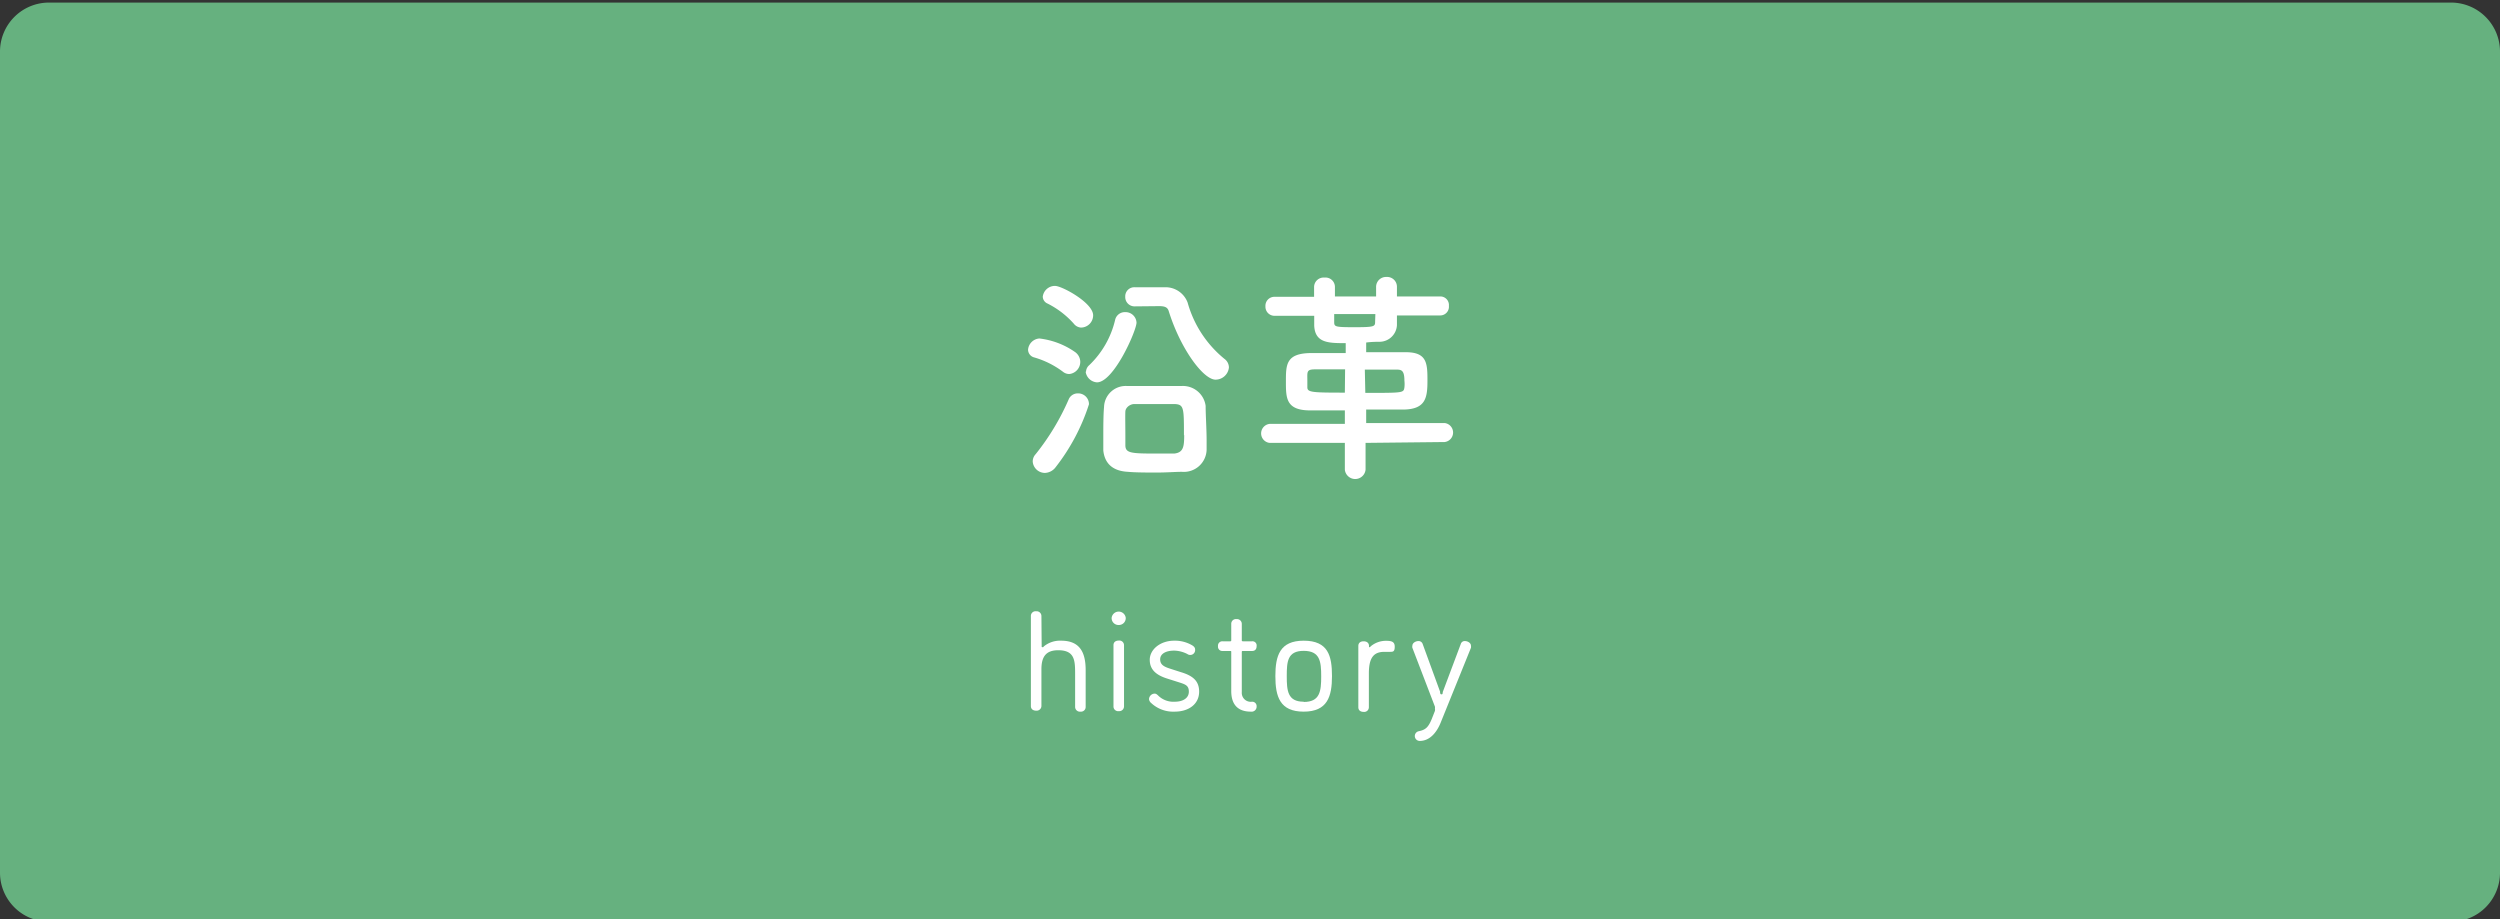 <svg id="レイヤー_1" data-name="レイヤー 1" xmlns="http://www.w3.org/2000/svg" viewBox="0 0 204 75"><rect x="0" y="0" width="204" height="75" fill="#333333" stroke="none"/><defs><style>.cls-1{fill:#66b17f;}.cls-2{fill:#fff;}</style></defs><path class="cls-1" d="M200,75.21H4a4,4,0,0,1-4-4v-67a4,4,0,0,1,4-4H200a4,4,0,0,1,4,4v67A4,4,0,0,1,200,75.21Z"/><path class="cls-2" d="M86.73,30.33a7.21,7.21,0,0,0-2.36-1.17.66.66,0,0,1-.48-.63,1,1,0,0,1,.92-.91,6.35,6.35,0,0,1,2.92,1.11,1,1,0,0,1,.42.79,1,1,0,0,1-.89,1A.82.82,0,0,1,86.73,30.33Zm-1.46,8.26a1,1,0,0,1-1-.94.87.87,0,0,1,.24-.59,19.69,19.69,0,0,0,2.69-4.46.8.8,0,0,1,.76-.5.88.88,0,0,1,.9.89,16.53,16.53,0,0,1-2.71,5.12A1.15,1.15,0,0,1,85.27,38.59Zm2.35-12.18a7.19,7.19,0,0,0-2.14-1.64.63.63,0,0,1-.39-.56,1,1,0,0,1,1-.88c.57,0,3.11,1.38,3.11,2.4a1,1,0,0,1-1,1A.81.81,0,0,1,87.62,26.41Zm1,3.92a.73.73,0,0,1,.26-.53A7.47,7.47,0,0,0,91,26.08a.81.81,0,0,1,.8-.61.9.9,0,0,1,.94.85c0,.66-1.86,4.88-3.23,4.88A1,1,0,0,1,88.59,30.33Zm7.85,8.17c-.53,0-1.29.06-2.06.06s-1.75,0-2.38-.06c-1.36-.07-1.91-.81-2-1.75,0-.31,0-.66,0-1,0-.89,0-1.88.06-2.53A1.77,1.77,0,0,1,92,31.5c.58,0,1.31,0,2,0,.89,0,1.77,0,2.38,0a1.87,1.87,0,0,1,2,1.62c0,.75.08,1.92.08,2.84,0,.27,0,.53,0,.75A1.86,1.86,0,0,1,96.44,38.5ZM92.61,25h0a.76.76,0,0,1-.79-.79.74.74,0,0,1,.79-.77l2.44,0a1.92,1.92,0,0,1,1.86,1.25,9.05,9.05,0,0,0,3,4.59.88.88,0,0,1,.37.7,1.1,1.1,0,0,1-1.09,1c-1,0-2.87-2.52-3.83-5.62-.1-.29-.32-.38-.78-.38Zm4,10.53c0-2.27,0-2.53-.78-2.56-.38,0-1,0-1.65,0s-1.24,0-1.61,0-.72.29-.74.6,0,1.33,0,2c0,.3,0,.55,0,.76,0,.64.46.68,2.43.68.61,0,1.22,0,1.57,0C96.57,36.92,96.63,36.44,96.63,35.48Z"/><path class="cls-2" d="M111.43,36.14v2.19a.85.85,0,0,1-1.69,0V36.14H103.6a.78.78,0,0,1,0-1.55h6.14l0-1.1c-1,0-2,0-2.81,0-2,0-2-1-2-2.36s0-2.29,2-2.32c.85,0,1.84,0,2.88,0V28c-1.39,0-2.51,0-2.57-1.44,0-.24,0-.5,0-.79H104a.74.74,0,0,1-.74-.78.73.73,0,0,1,.74-.77h3.23c0-.37,0-.69,0-.83a.78.78,0,0,1,.85-.74.77.77,0,0,1,.85.74v0c0,.13,0,.43,0,.8h3.36c0-.33,0-.63,0-.81a.81.81,0,0,1,.85-.78.8.8,0,0,1,.85.79v.8h3.54a.7.7,0,0,1,.7.77.71.71,0,0,1-.7.78h-3.54c0,.29,0,.57,0,.79a1.43,1.43,0,0,1-1.4,1.36c-.24,0-.64,0-1.11.06v.79c1.13,0,2.23,0,3.23,0,1.73,0,1.77.9,1.77,2.3s-.13,2.34-1.92,2.38c-.86,0-1.95,0-3.08,0l0,1.1h6.4a.78.78,0,0,1,0,1.55Zm-1.67-6c-.89,0-1.75,0-2.46,0s-.62.22-.62.92c0,.19,0,.39,0,.55,0,.41.42.43,3.06.43Zm2.47-4.51h-3.36c0,.27,0,.49,0,.6,0,.43,0,.47,1.66.47s1.68-.06,1.68-.47Zm-.82,6.43c3.1,0,3.12,0,3.19-.44a2.46,2.46,0,0,0,0-.56c0-.83-.24-.9-.63-.9-.73,0-1.66,0-2.6,0Z"/><path class="cls-2" d="M85,52.73c0,.06,0,.08.07.08s.07,0,.09-.05a2.09,2.09,0,0,1,1.43-.48c1.56,0,2,1,2,2.41v3a.38.38,0,0,1-.42.38.39.39,0,0,1-.44-.38V55.06c0-1.13,0-2-1.38-2-1,0-1.37.53-1.37,1.55v3a.39.39,0,0,1-.43.38c-.23,0-.43-.11-.43-.38V50.27a.38.38,0,0,1,.43-.39.39.39,0,0,1,.43.39Z"/><path class="cls-2" d="M91.29,51a.56.56,0,0,1-.58-.59.58.58,0,0,1,1.15,0A.56.56,0,0,1,91.29,51Zm.43,6.65a.39.39,0,0,1-.43.38.38.38,0,0,1-.43-.38v-5c0-.28.21-.38.43-.38a.38.38,0,0,1,.43.38Z"/><path class="cls-2" d="M95.86,57.26c.68,0,1.15-.3,1.15-.82s-.3-.6-.86-.78l-.85-.27c-.92-.28-1.48-.72-1.48-1.55s.84-1.56,2-1.56a2.77,2.77,0,0,1,1.43.36c.16.09.27.2.27.35a.4.4,0,0,1-.63.38,2.48,2.48,0,0,0-1.07-.28c-.69,0-1.15.26-1.15.71s.32.61.86.78l.84.27c1,.3,1.48.74,1.48,1.59,0,1-.83,1.63-2,1.63a2.63,2.63,0,0,1-1.92-.71.46.46,0,0,1-.17-.31.47.47,0,0,1,.44-.45c.08,0,.14,0,.29.14A1.76,1.76,0,0,0,95.86,57.26Z"/><path class="cls-2" d="M102.07,58.07c-1.11,0-1.6-.63-1.6-1.68V53.2c0-.06,0-.08-.1-.08h-.61a.35.35,0,0,1-.37-.4.35.35,0,0,1,.37-.39h.61c.07,0,.1,0,.1-.1V50.91a.38.38,0,0,1,.43-.39.39.39,0,0,1,.43.39v1.31c0,.08,0,.11.11.11h.73a.34.34,0,0,1,.37.39c0,.21-.09.4-.37.4h-.73c-.08,0-.11,0-.11.1v3.26a.73.73,0,0,0,.83.78.36.36,0,0,1,.38.39A.41.41,0,0,1,102.07,58.07Z"/><path class="cls-2" d="M106.38,52.28c2,0,2.31,1.24,2.31,2.89s-.36,2.9-2.31,2.9-2.31-1.24-2.31-2.9S104.43,52.28,106.38,52.28Zm0,5c1.33,0,1.43-.87,1.43-2.09s-.1-2.08-1.43-2.08S105,54,105,55.17,105.06,57.26,106.38,57.26Z"/><path class="cls-2" d="M113.42,53.19c-.19,0-.17,0-.45,0-.88,0-1.27.48-1.27,1.76v2.76a.38.38,0,0,1-.43.38c-.23,0-.43-.11-.43-.38v-5c0-.28.21-.38.43-.38s.44.1.44.38v.1a0,0,0,0,0,.05,0,.17.17,0,0,0,.09-.07,1.93,1.93,0,0,1,1.25-.45c.45,0,.71.07.71.48S113.67,53.19,113.42,53.19Z"/><path class="cls-2" d="M117.57,58.94c-.34.86-.92,1.52-1.72,1.52a.4.4,0,0,1-.09-.79c.54-.11.78-.29,1.07-1l.26-.66a.49.49,0,0,0,0-.2.44.44,0,0,0,0-.15l-1.84-4.8a.38.38,0,0,1,0-.17c0-.23.27-.38.5-.38a.35.35,0,0,1,.34.24l1.42,3.89c0,.1,0,.22.12.22s.08-.14.11-.22l1.46-3.89a.33.33,0,0,1,.33-.24c.23,0,.5.15.5.38a.55.55,0,0,1,0,.17Z"/></svg>